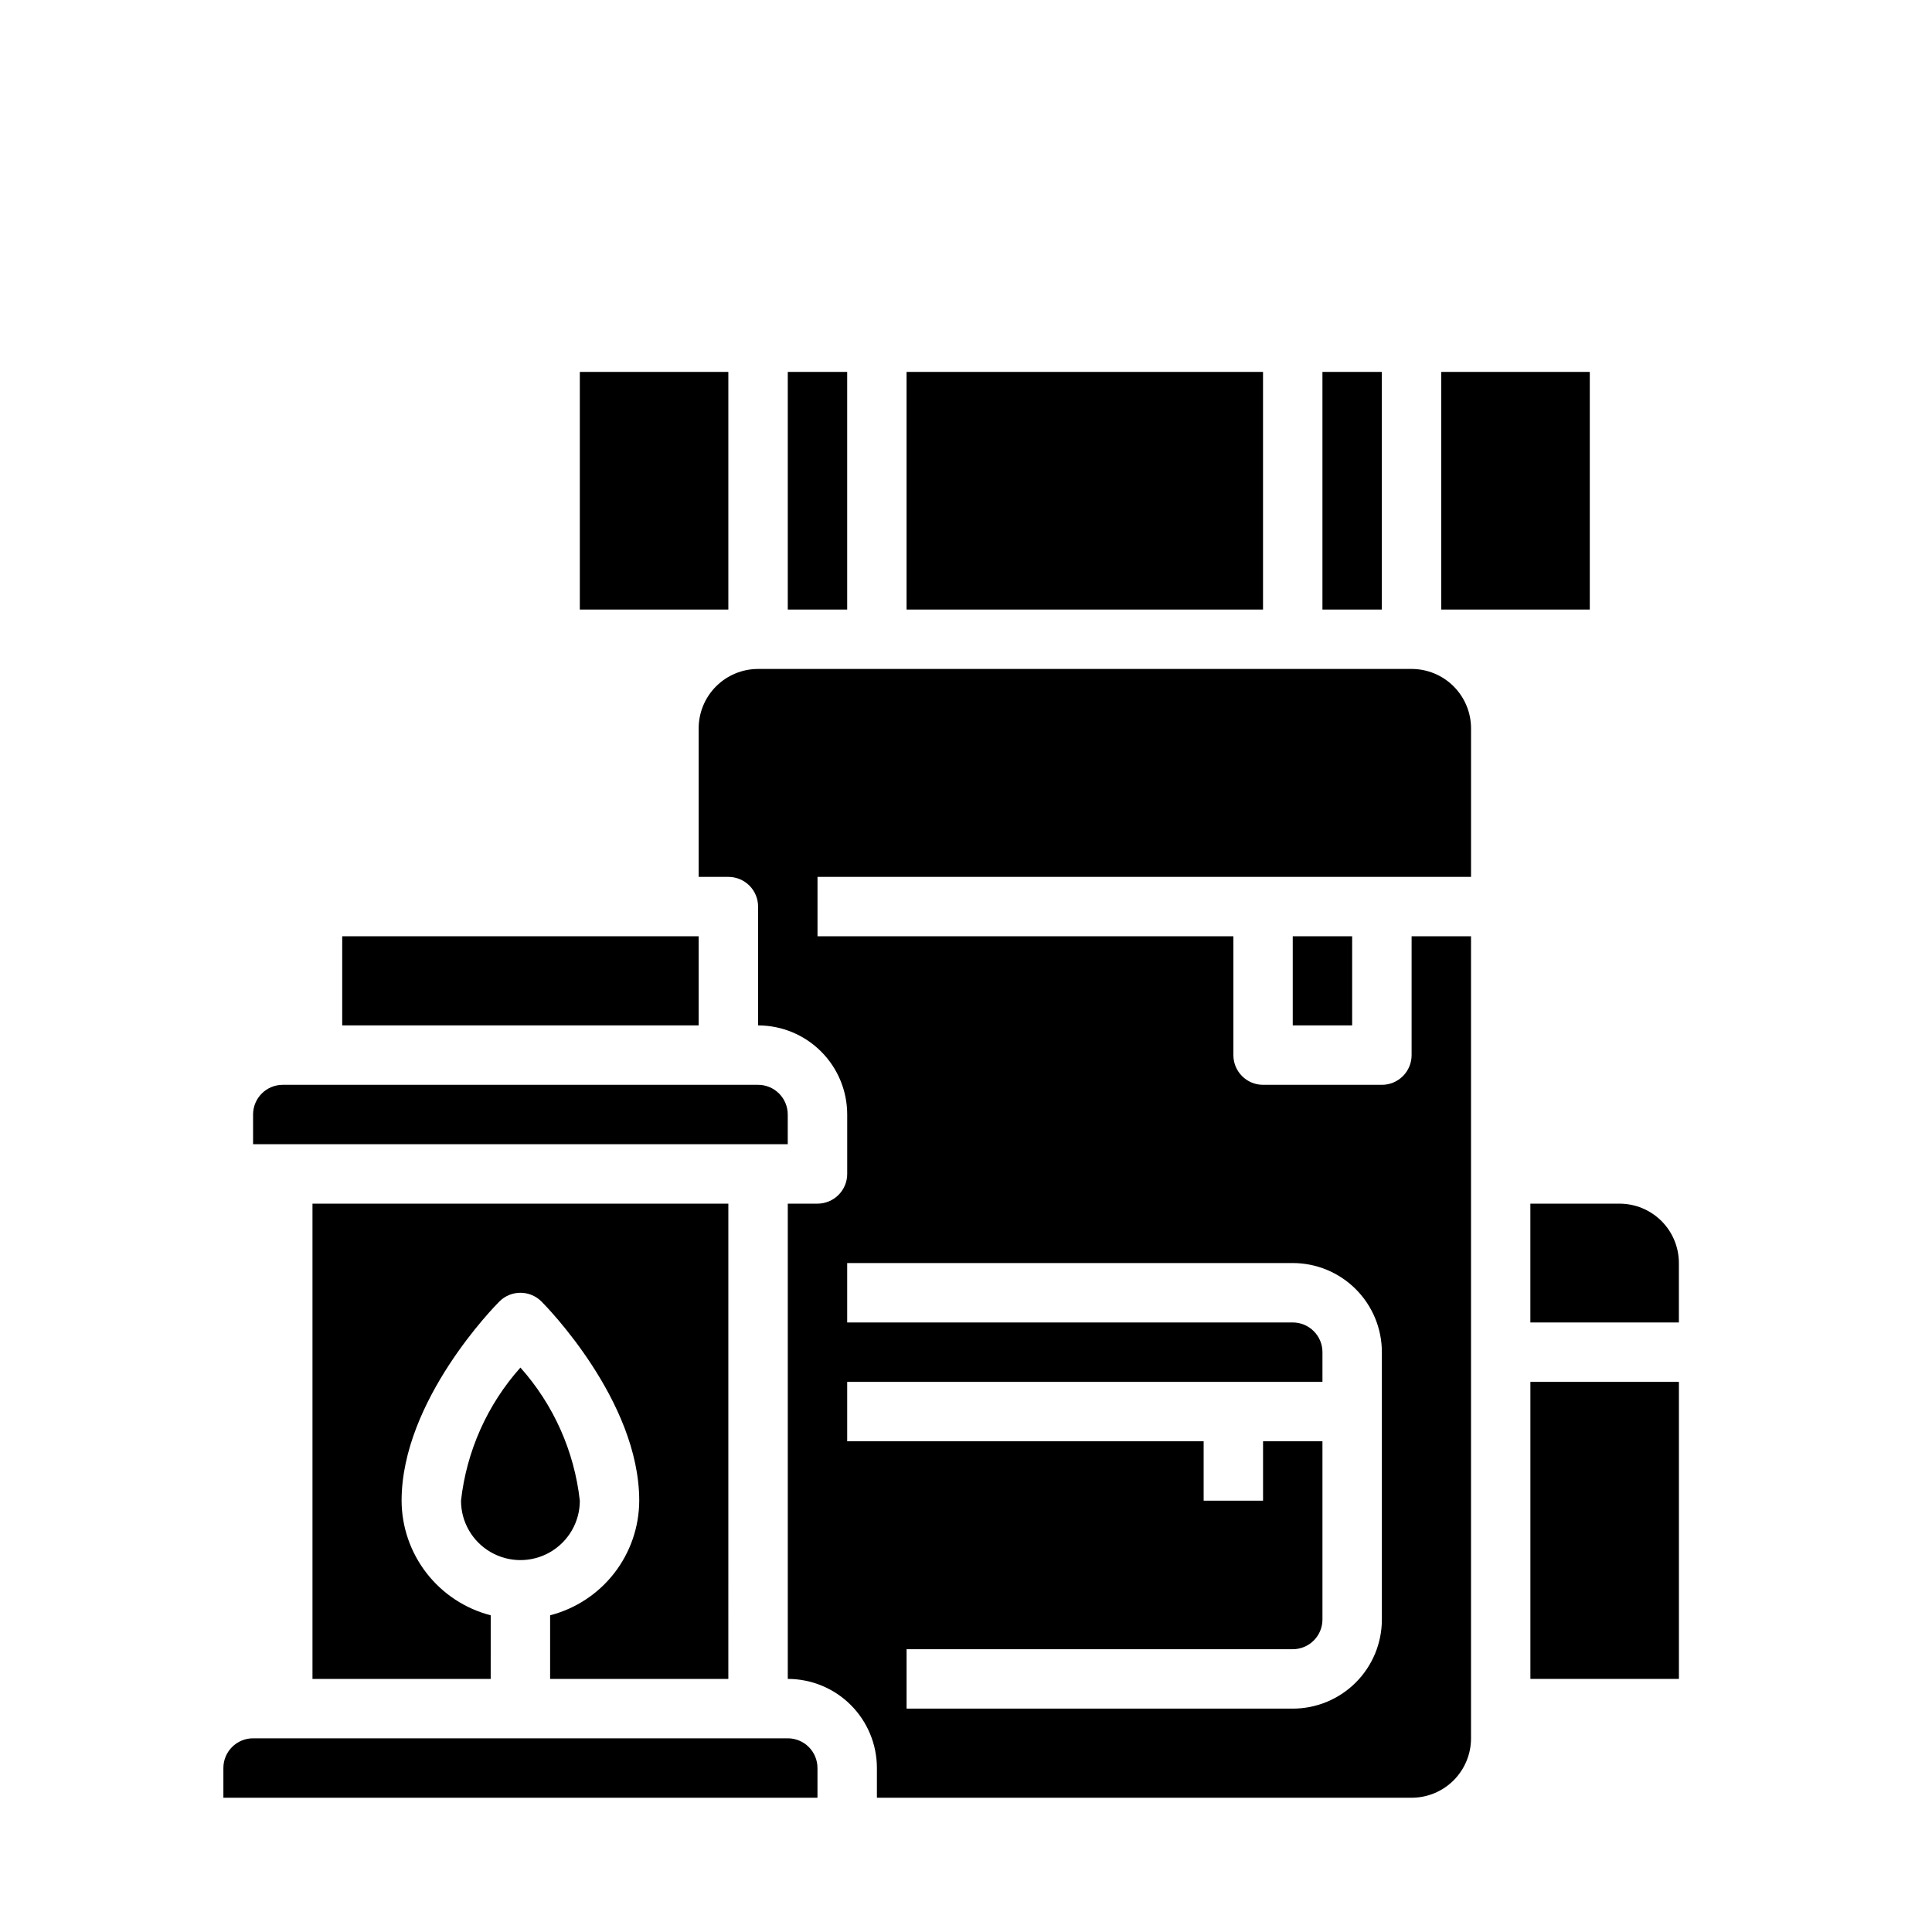 <?xml version="1.0" encoding="UTF-8"?>
<!-- Uploaded to: SVG Repo, www.svgrepo.com, Generator: SVG Repo Mixer Tools -->
<svg fill="#000000" width="800px" height="800px" version="1.1" viewBox="144 144 512 512" xmlns="http://www.w3.org/2000/svg">
 <g>
  <path d="m234.69 392.12h94.465v23.617h-94.465z"/>
  <path d="m297.66 242.56h39.359v62.977h-39.359z"/>
  <path d="m337.02 462.98h-110.21v125.95h47.23l0.004-16.859c-6.742-1.742-12.715-5.664-16.984-11.16-4.273-5.496-6.606-12.25-6.633-19.211 0-26.566 24.859-51.742 25.922-52.797 3.074-3.074 8.059-3.074 11.133 0 1.062 1.055 25.922 26.227 25.922 52.797-0.027 6.961-2.359 13.715-6.629 19.211-4.273 5.496-10.246 9.418-16.988 11.16v16.859h47.23z"/>
  <path d="m344.89 447.23h7.871v-7.871c0-2.09-0.828-4.09-2.305-5.566-1.477-1.477-3.481-2.305-5.566-2.305h-125.95c-4.348 0-7.871 3.523-7.871 7.871v7.871z"/>
  <path d="m525.95 242.56h39.359v62.977h-39.359z"/>
  <path d="m494.46 242.56h15.742v62.977h-15.742z"/>
  <path d="m352.77 242.56h15.742v62.977h-15.742z"/>
  <path d="m384.25 242.56h94.465v62.977h-94.465z"/>
  <path d="m297.66 541.7c-1.461-13.109-6.965-25.441-15.746-35.281-8.781 9.84-14.285 22.172-15.742 35.281 0 5.625 3 10.82 7.871 13.633s10.871 2.812 15.742 0c4.871-2.812 7.875-8.008 7.875-13.633z"/>
  <path d="m549.57 510.21h39.359v78.719h-39.359z"/>
  <path d="m573.18 462.98h-23.617v31.488h39.359v-15.746c0-4.176-1.656-8.18-4.609-11.133-2.953-2.953-6.957-4.609-11.133-4.609z"/>
  <path d="m486.59 392.12h15.742v23.617h-15.742z"/>
  <path d="m518.08 321.28h-173.18c-4.176 0-8.18 1.66-11.133 4.613s-4.613 6.957-4.613 11.133v39.359h7.875c2.086 0 4.09 0.828 5.566 2.305 1.477 1.477 2.305 3.481 2.305 5.566v31.488c6.262 0 12.27 2.488 16.699 6.918 4.43 4.43 6.918 10.434 6.918 16.699v15.742c0 2.09-0.832 4.09-2.309 5.566-1.477 1.477-3.477 2.309-5.566 2.309h-7.871v125.95c6.266 0 12.27 2.488 16.699 6.918 4.43 4.43 6.918 10.438 6.918 16.699v7.871h141.7c4.176 0 8.18-1.656 11.133-4.609 2.953-2.953 4.613-6.957 4.613-11.133v-212.55h-15.746v31.488c0 2.09-0.828 4.09-2.305 5.566-1.477 1.477-3.481 2.309-5.566 2.309h-31.488c-4.348 0-7.871-3.527-7.871-7.875v-31.488h-110.21v-15.742h173.19v-39.359c0-4.176-1.66-8.18-4.613-11.133-2.953-2.953-6.957-4.613-11.133-4.613zm-31.488 157.44c6.266 0 12.27 2.488 16.699 6.918 4.43 4.43 6.918 10.434 6.918 16.699v70.848c0 6.262-2.488 12.27-6.918 16.699-4.43 4.43-10.434 6.918-16.699 6.918h-102.34v-15.746h102.34c2.09 0 4.09-0.828 5.566-2.305s2.305-3.481 2.305-5.566v-47.234h-15.742v15.742l-15.742 0.004v-15.746h-94.465v-15.742h125.95v-7.871c0-2.09-0.828-4.09-2.305-5.566-1.477-1.477-3.477-2.309-5.566-2.309h-118.08v-15.742z"/>
  <path d="m352.77 604.67h-141.7c-4.348 0-7.871 3.523-7.871 7.871v7.871h157.44v-7.871c0-2.086-0.828-4.09-2.305-5.566-1.477-1.477-3.477-2.305-5.566-2.305z"/>
 </g>
</svg>
